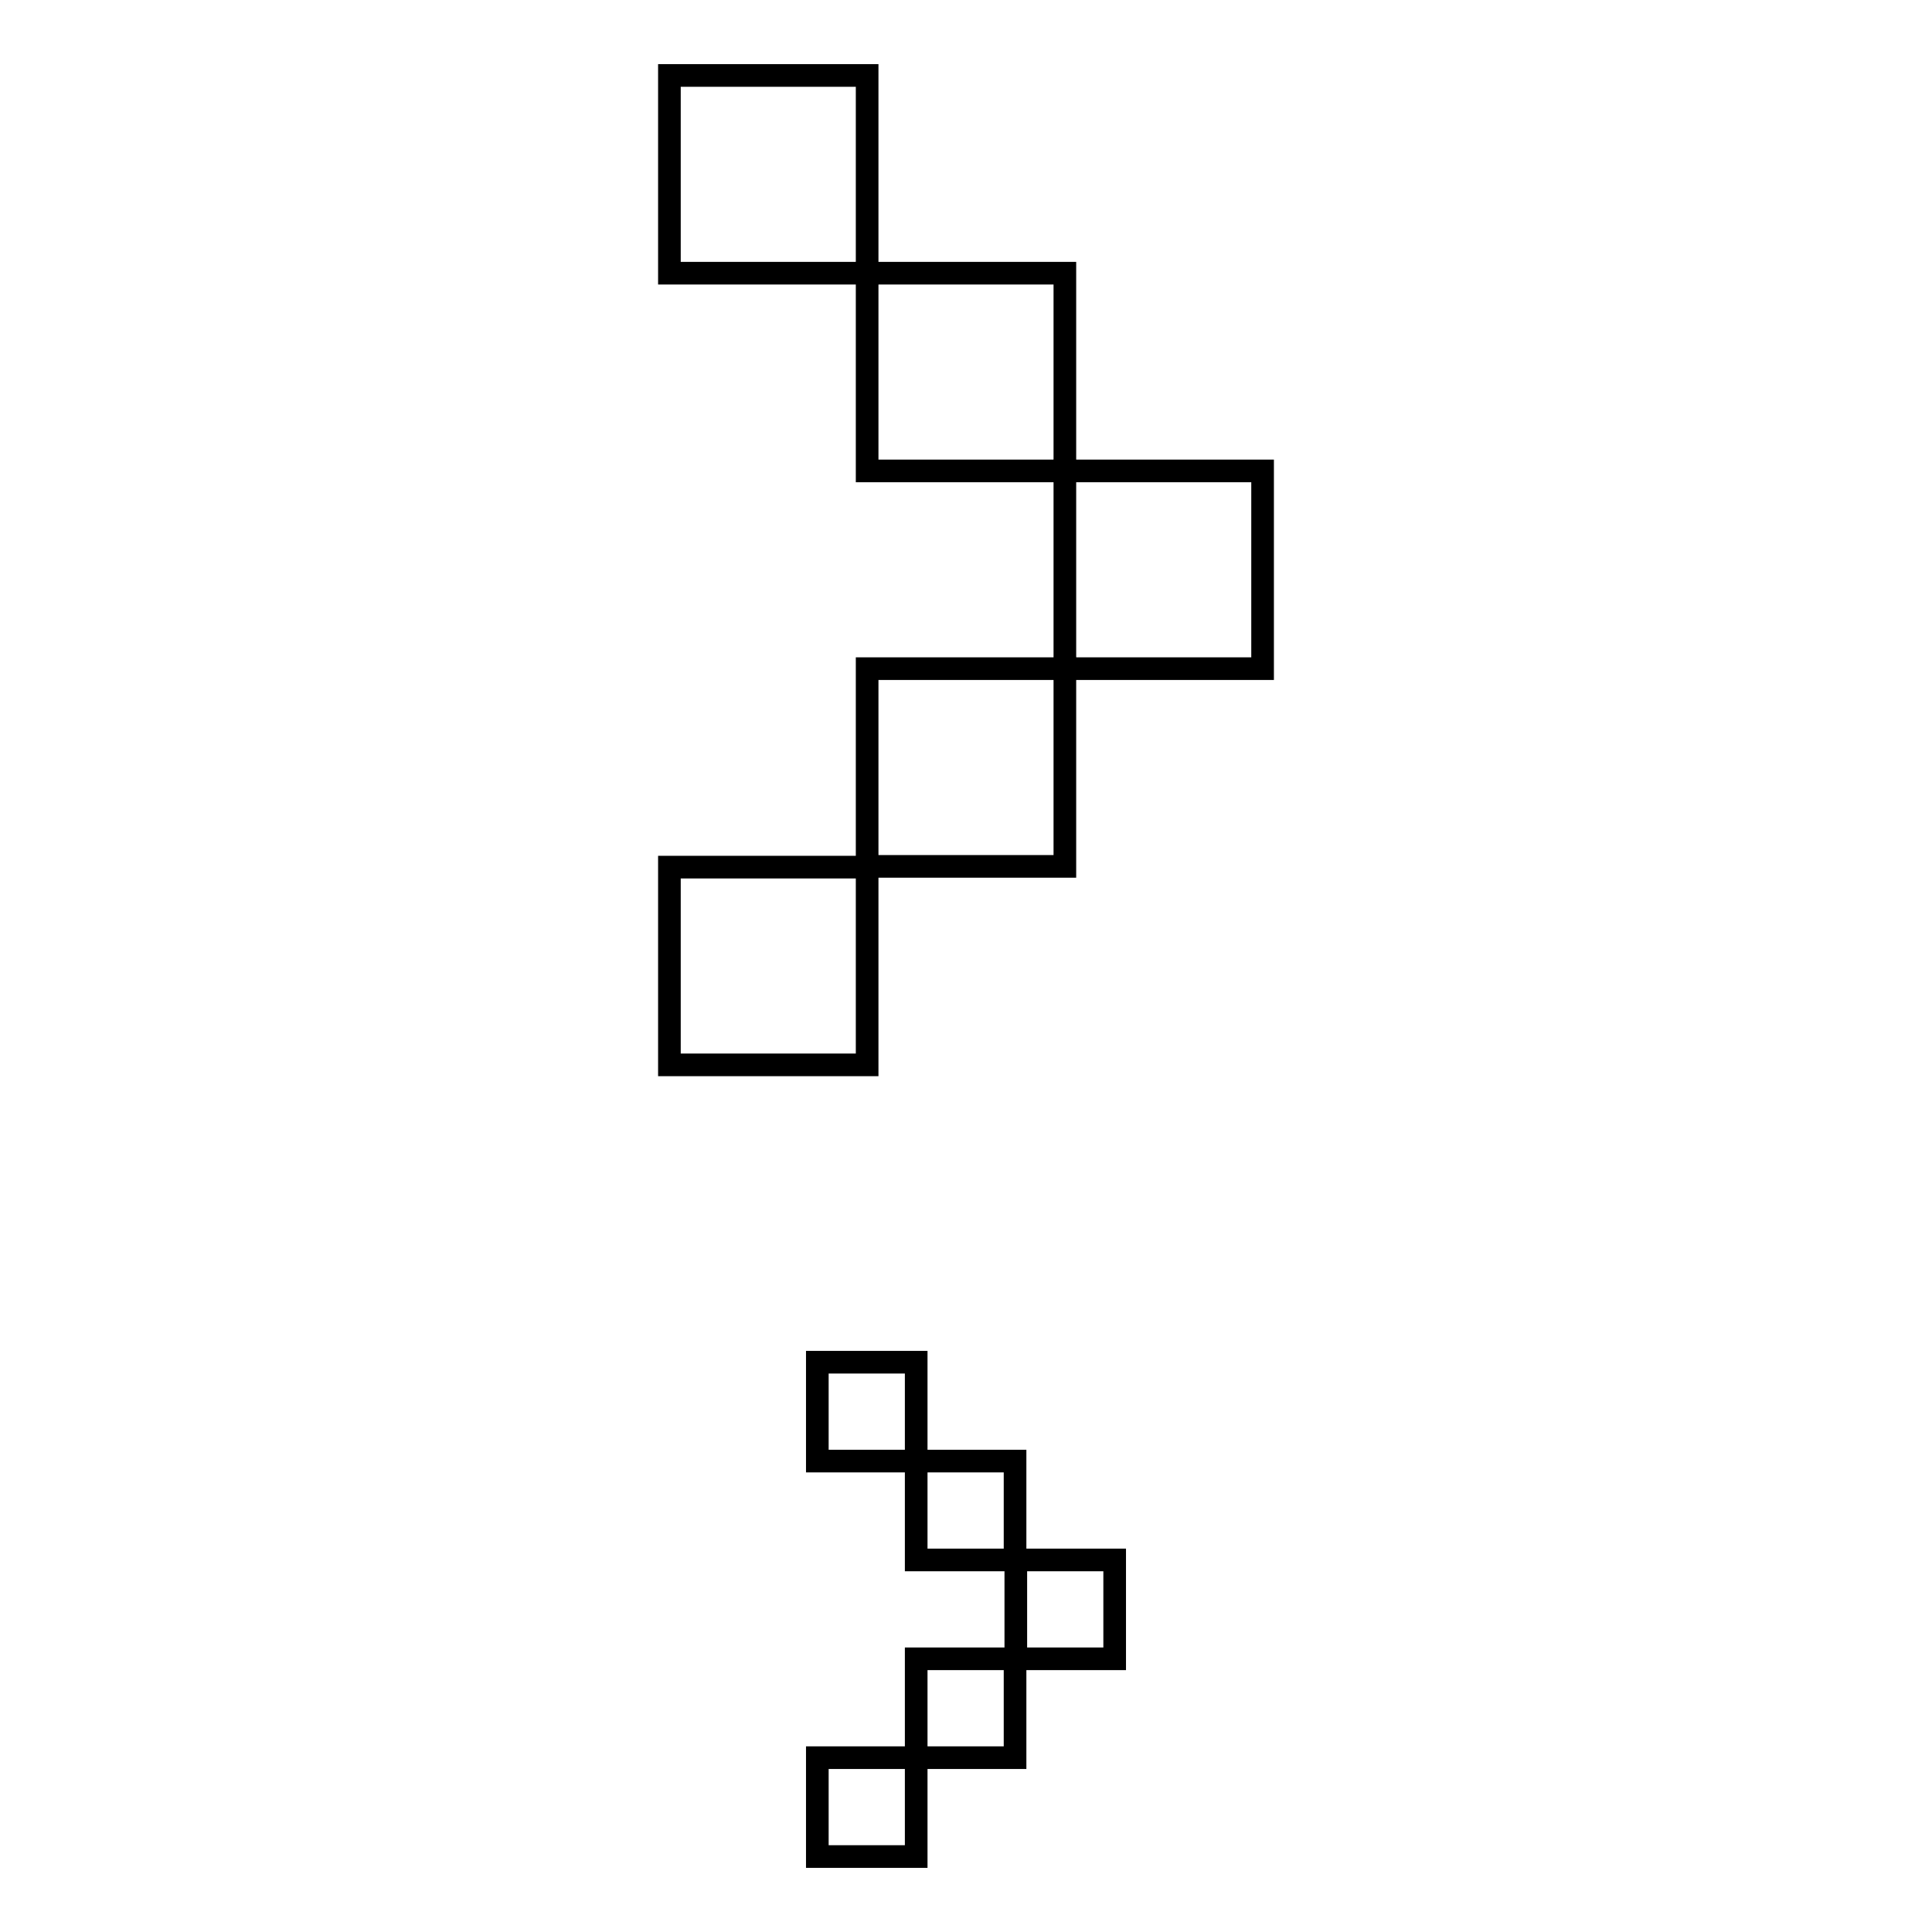 <?xml version="1.0" encoding="utf-8"?>
<!-- Svg Vector Icons : http://www.onlinewebfonts.com/icon -->
<!DOCTYPE svg PUBLIC "-//W3C//DTD SVG 1.1//EN" "http://www.w3.org/Graphics/SVG/1.1/DTD/svg11.dtd">
<svg version="1.1" xmlns="http://www.w3.org/2000/svg" xmlns:xlink="http://www.w3.org/1999/xlink" x="0px" y="0px" viewBox="0 0 256 256" enable-background="new 0 0 256 256" xml:space="preserve">
<g><g><path stroke-width="3" fill-opacity="0" stroke="#000000"  d="M141.1,62.4h26.2v26.2h-26.2V62.4z"/><path stroke-width="3" fill-opacity="0" stroke="#000000"  d="M114.9,36.2h26.2v26.2h-26.2V36.2z"/><path stroke-width="3" fill-opacity="0" stroke="#000000"  d="M88.7,10h26.2v26.2H88.7V10z"/><path stroke-width="3" fill-opacity="0" stroke="#000000"  d="M114.9,88.6h26.2v26.2h-26.2V88.6z"/><path stroke-width="3" fill-opacity="0" stroke="#000000"  d="M88.7,114.9h26.2v26.2H88.7V114.9L88.7,114.9z"/><path stroke-width="3" fill-opacity="0" stroke="#000000"  d="M134.6,206.7h13.1v13.1h-13.1V206.7z"/><path stroke-width="3" fill-opacity="0" stroke="#000000"  d="M121.4,193.6h13.1v13.1h-13.1V193.6L121.4,193.6z"/><path stroke-width="3" fill-opacity="0" stroke="#000000"  d="M108.3,180.5h13.1v13.1h-13.1V180.5z"/><path stroke-width="3" fill-opacity="0" stroke="#000000"  d="M121.4,219.8h13.1v13.1h-13.1V219.8L121.4,219.8z"/><path stroke-width="3" fill-opacity="0" stroke="#000000"  d="M108.3,232.9h13.1V246h-13.1V232.9z"/></g></g>
</svg>